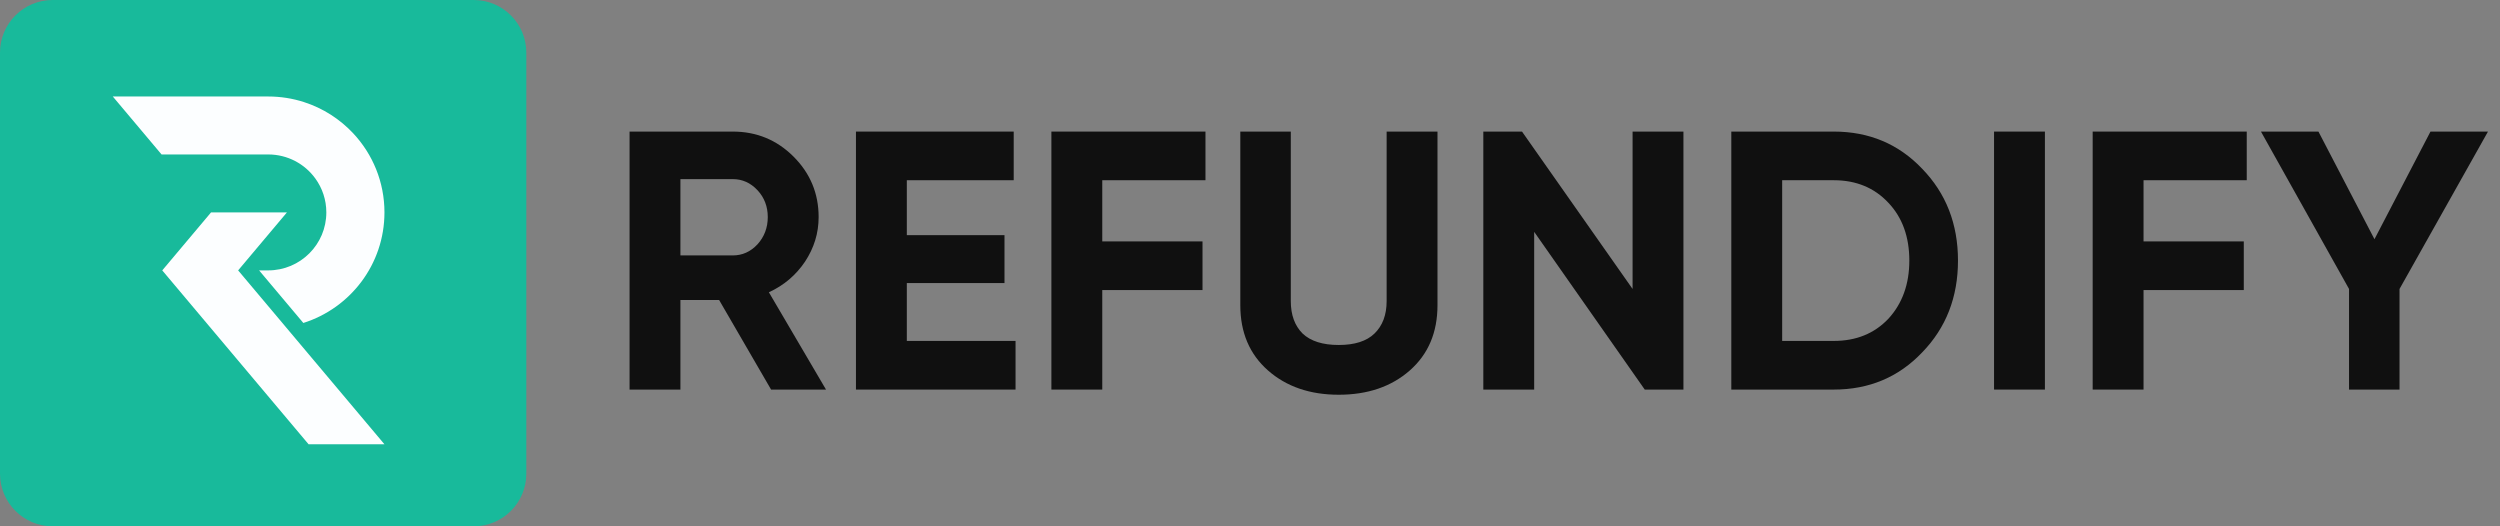 <svg width="285" height="60" viewBox="0 0 285 60" fill="none" xmlns="http://www.w3.org/2000/svg">
<rect x="0" y="0" width="285" height="60" fill="#808080" stroke="none"/>
<path d="M94.165 44.412H87.904L81.98 34.202H77.568V44.412H71.77V15H83.534C86.252 15 88.562 15.952 90.467 17.857C92.372 19.762 93.324 22.059 93.324 24.748C93.324 26.569 92.806 28.263 91.77 29.832C90.733 31.373 89.361 32.535 87.652 33.319L94.165 44.412ZM83.534 20.42H77.568V29.118H83.534C84.627 29.118 85.565 28.698 86.35 27.857C87.134 26.989 87.526 25.952 87.526 24.748C87.526 23.543 87.134 22.521 86.35 21.681C85.565 20.84 84.627 20.42 83.534 20.42Z" fill="#101010"/>
<path d="M103.377 32.269V38.866H115.772V44.412H97.579V15H115.562V20.546H103.377V26.807H114.512V32.269H103.377Z" fill="#101010"/>
<path d="M137.423 15V20.546H125.658V27.521H137.086V33.067H125.658V44.412H119.859V15H137.423Z" fill="#101010"/>
<path d="M152.614 45C149.336 45 146.647 44.076 144.546 42.227C142.446 40.378 141.395 37.899 141.395 34.79V15H147.151V34.328C147.151 35.896 147.6 37.129 148.496 38.025C149.42 38.894 150.793 39.328 152.614 39.328C154.434 39.328 155.792 38.894 156.689 38.025C157.614 37.129 158.076 35.896 158.076 34.328V15H163.874V34.79C163.874 37.899 162.823 40.378 160.723 42.227C158.622 44.076 155.918 45 152.614 45Z" fill="#101010"/>
<path d="M186.114 32.941V15H191.912V44.412H187.501L174.896 26.429V44.412H169.098V15H173.509L186.114 32.941Z" fill="#101010"/>
<path d="M197.369 15H209.05C213.083 15 216.444 16.415 219.133 19.244C221.85 22.045 223.21 25.532 223.21 29.706C223.21 33.88 221.85 37.367 219.133 40.168C216.444 42.997 213.083 44.412 209.05 44.412H197.369V15ZM203.167 38.866H209.05C211.598 38.866 213.671 38.025 215.268 36.344C216.864 34.608 217.663 32.395 217.663 29.706C217.663 26.989 216.864 24.79 215.268 23.109C213.671 21.401 211.598 20.546 209.05 20.546H203.167V38.866Z" fill="#101010"/>
<path d="M227.322 44.412V15H233.12V44.412H227.322Z" fill="#101010"/>
<path d="M256.128 15V20.546H244.363V27.521H255.792V33.067H244.363V44.412H238.565V15H256.128Z" fill="#101010"/>
<path d="M277.075 15H283.631L273.546 32.941V44.412H267.79V32.941L257.748 15H264.302L270.689 27.269L277.075 15Z" fill="#101010"/>
<path d="M54 0H6C2.686 0 0 2.686 0 6V54C0 57.314 2.686 60 6 60H54C57.314 60 60 57.314 60 54V6C60 2.686 57.314 0 54 0Z" fill="#18BA9B"/>
<path d="M43.828 24.216C43.828 30.123 39.942 35.125 34.58 36.818L29.537 30.824H30.576C34.235 30.824 37.202 27.865 37.202 24.216C37.202 22.775 36.74 21.443 35.954 20.357C34.752 18.691 32.791 17.608 30.576 17.608H18.418L12.858 11H30.576C31.995 11 33.363 11.223 34.645 11.635C36.825 12.335 38.757 13.583 40.281 15.216C42.482 17.575 43.828 20.739 43.828 24.216Z" fill="#FCFEFF"/>
<path d="M43.828 50.648H35.179L18.497 30.824L24.057 24.216H32.707L32.581 24.366L32.581 24.367L27.148 30.824L32.581 37.28L32.581 37.281L43.828 50.648Z" fill="#FCFEFF"/>
</svg>
